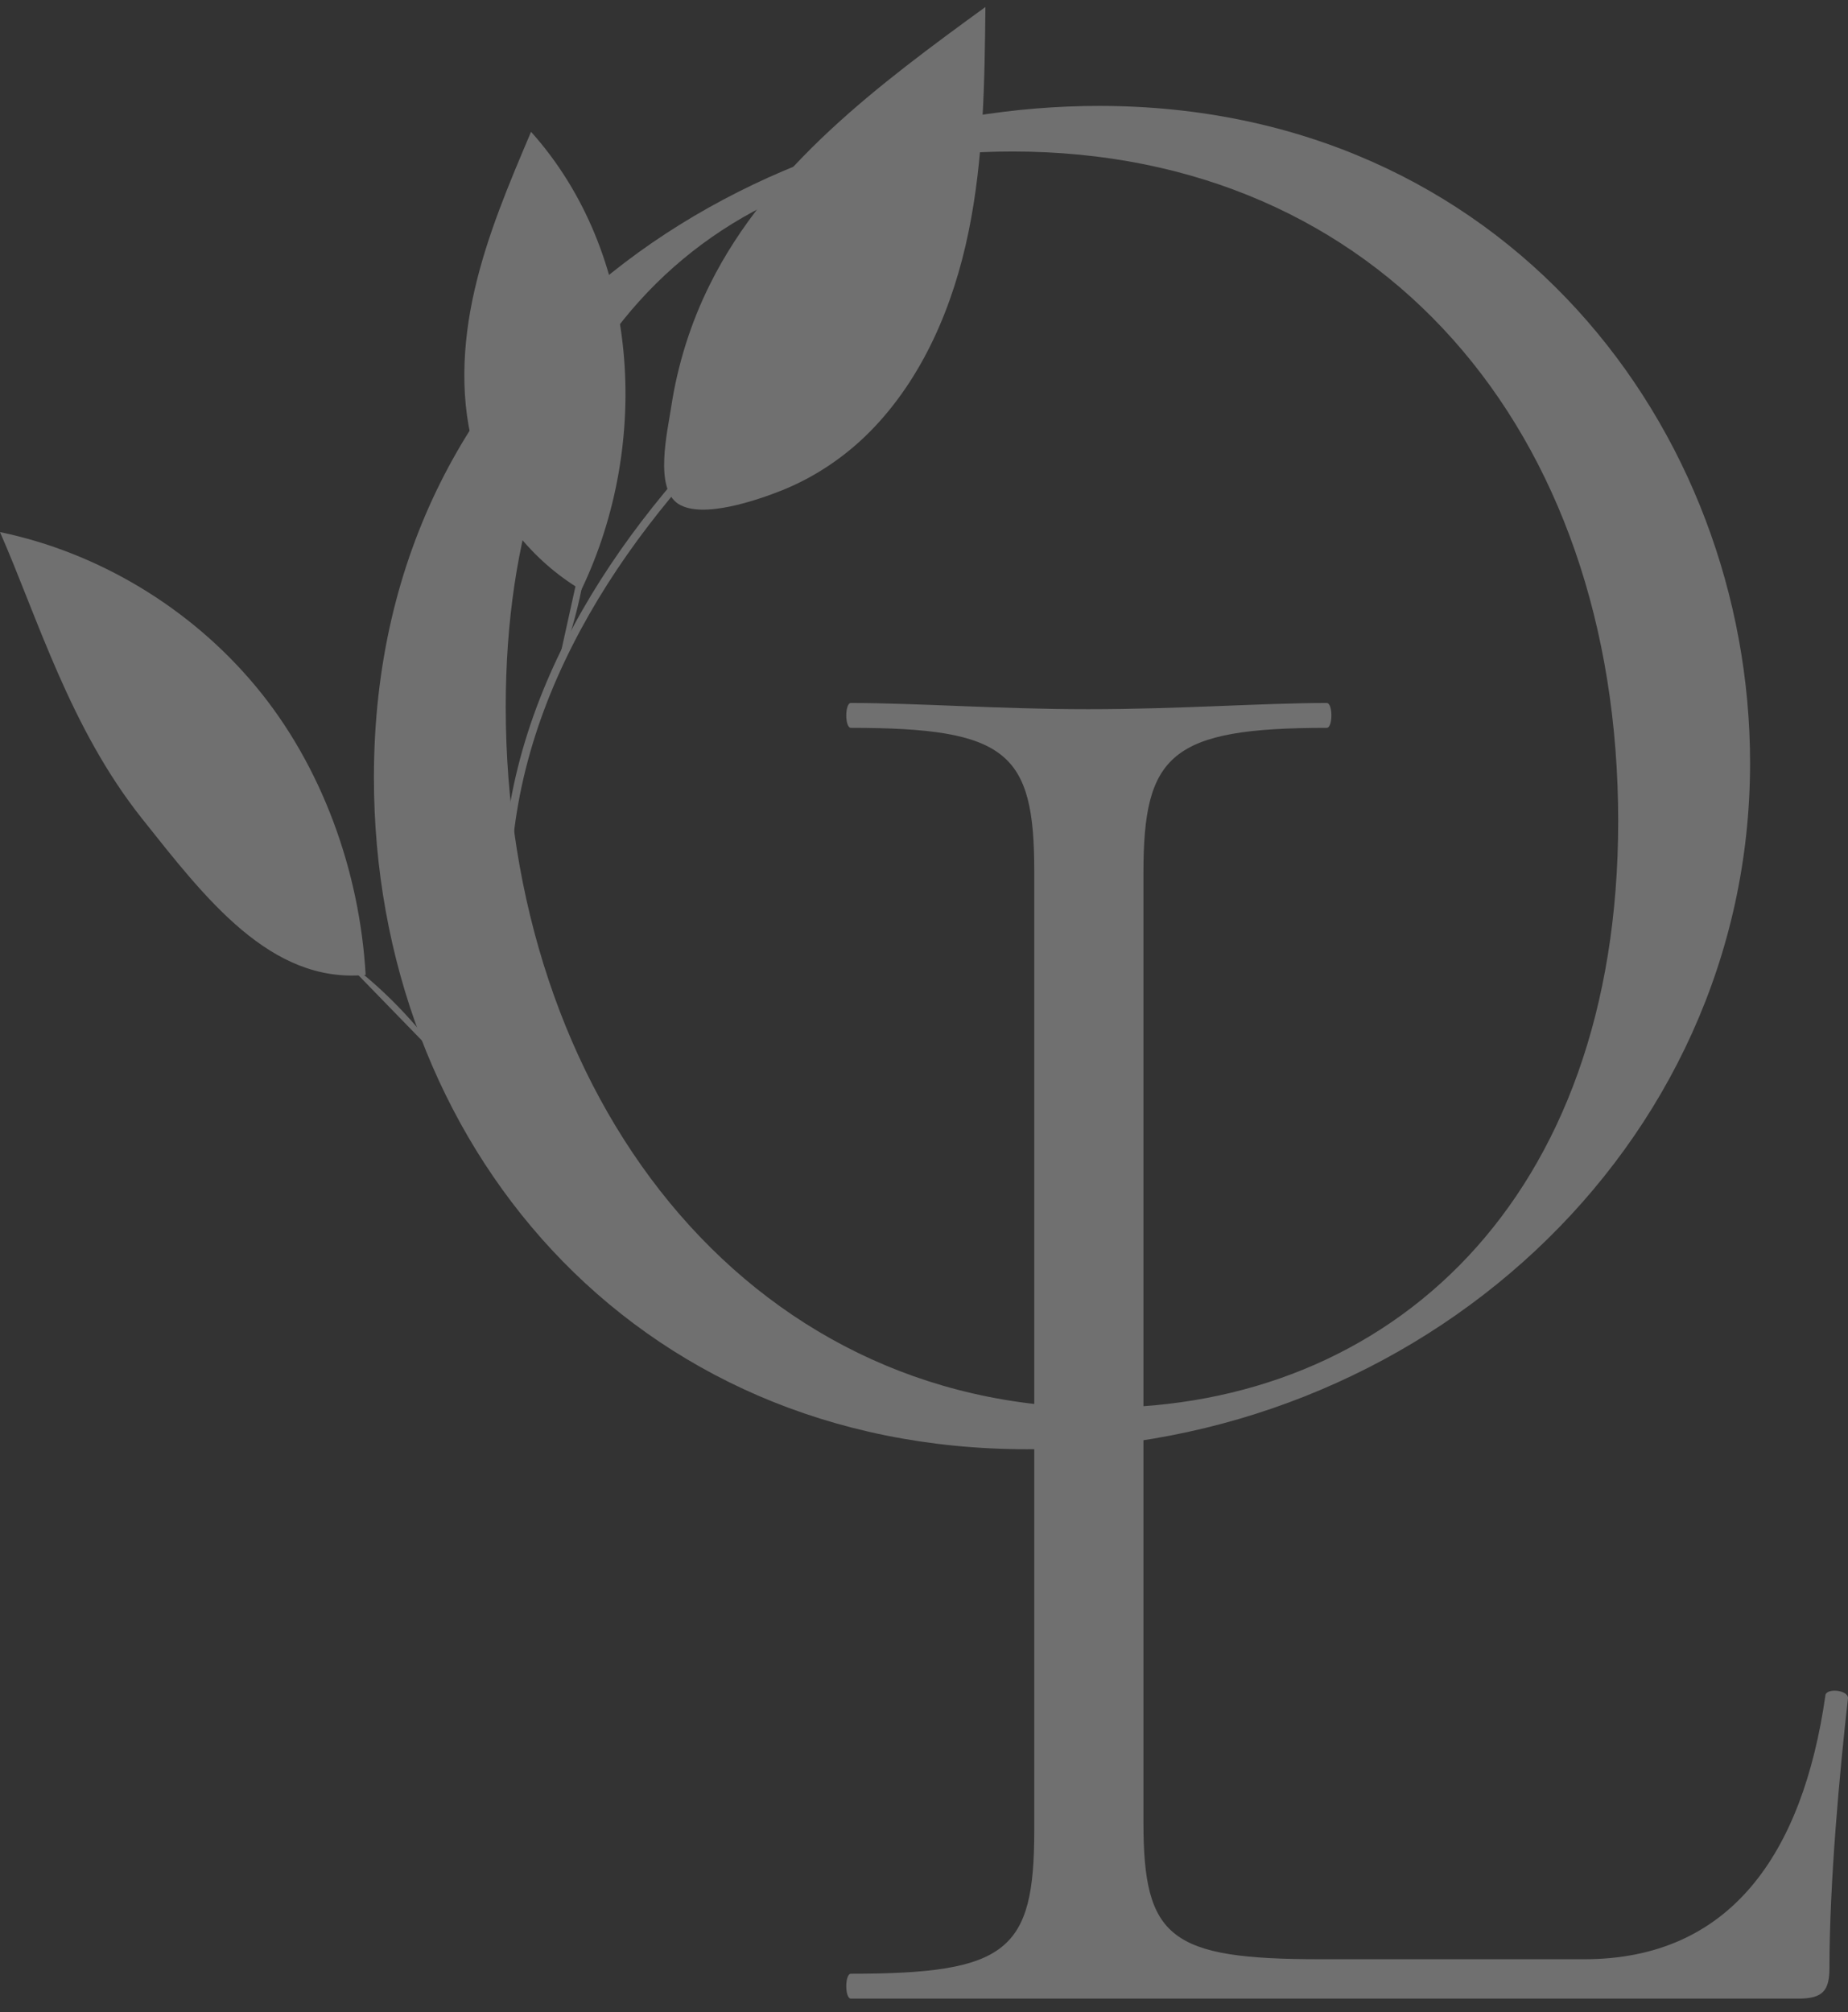 <svg width="90" height="98" viewBox="0 0 90 98" fill="none" xmlns="http://www.w3.org/2000/svg">
<rect x="0" y="0" width="90" height="98" fill="#333333" stroke="none"/>
<g opacity="0.3">
<path d="M17.807 47.48C13.171 47.93 9.977 43.716 6.918 39.871C3.405 35.453 1.846 30.124 0 25.915C4.732 26.895 9.241 29.561 12.457 33.429C15.676 37.297 17.52 42.426 17.807 47.48Z" fill="white"/>
<path fill-rule="evenodd" clip-rule="evenodd" d="M25.119 37.793C24.086 42.243 24.251 46.969 25.594 51.335L25.967 51.219C24.644 46.919 24.482 42.265 25.499 37.882C26.538 33.414 28.77 29.28 31.558 25.625C34.346 21.973 37.685 18.774 41.137 15.727L40.88 15.432C37.421 18.485 34.06 21.703 31.248 25.386C28.436 29.072 26.174 33.256 25.119 37.793Z" fill="white"/>
<path d="M34.57 13.857C37.434 8.103 42.808 4.11 47.991 0.34C47.951 4.006 47.908 7.7 47.17 11.29C46.434 14.881 44.949 18.403 42.383 21.007C41.157 22.249 39.677 23.246 38.059 23.891C36.91 24.346 34.207 25.293 33.034 24.541C31.851 23.779 32.512 20.988 32.683 19.854C32.996 17.772 33.633 15.739 34.57 13.857Z" fill="white"/>
<path d="M27.108 32.714C28.062 30.392 28.612 27.901 28.726 25.39L27.108 32.714Z" fill="white"/>
<path d="M21.759 51.925C20.346 49.853 18.573 48.029 16.545 46.561L21.759 51.925Z" fill="white"/>
<path d="M28.31 28.733C25.888 27.291 24.023 24.926 23.182 22.224C22.371 19.616 22.5 16.785 23.113 14.122C23.723 11.46 24.797 8.931 25.863 6.42C31.161 12.329 31.749 21.566 28.31 28.733Z" fill="white"/>
<path d="M55.687 42.517C55.687 36.763 56.992 35.449 64.615 35.449C64.916 35.449 64.916 34.238 64.615 34.238C61.506 34.238 57.493 34.54 52.977 34.54C48.663 34.54 44.651 34.238 41.44 34.238C41.139 34.238 41.139 35.449 41.44 35.449C49.065 35.449 50.369 36.66 50.369 42.416V89.161C50.369 95.017 49.065 96.129 41.44 96.129C41.139 96.129 41.139 97.34 41.44 97.34H87.591C88.796 97.34 89.097 96.935 89.097 95.826C89.097 91.686 89.598 86.234 90 82.701C90 82.296 88.896 82.196 88.896 82.598C87.792 90.272 84.28 95.422 77.157 95.422H64.315C56.992 95.422 55.687 94.413 55.687 88.759V42.517Z" fill="white"/>
<path d="M50.014 70.583C69.078 70.583 85.231 55.944 85.231 37.164C85.231 20.909 73.292 5.158 53.526 5.158C37.273 5.158 18.21 15.962 18.21 37.871C18.21 55.639 30.752 70.583 50.014 70.583ZM53.625 68.562C36.269 68.562 24.63 53.319 24.63 34.437C24.63 17.78 33.76 7.379 49.312 7.379C67.17 7.379 78.808 20.909 78.808 39.991C78.808 58.468 67.673 68.562 53.625 68.562Z" fill="white"/>
</g>
</svg>
